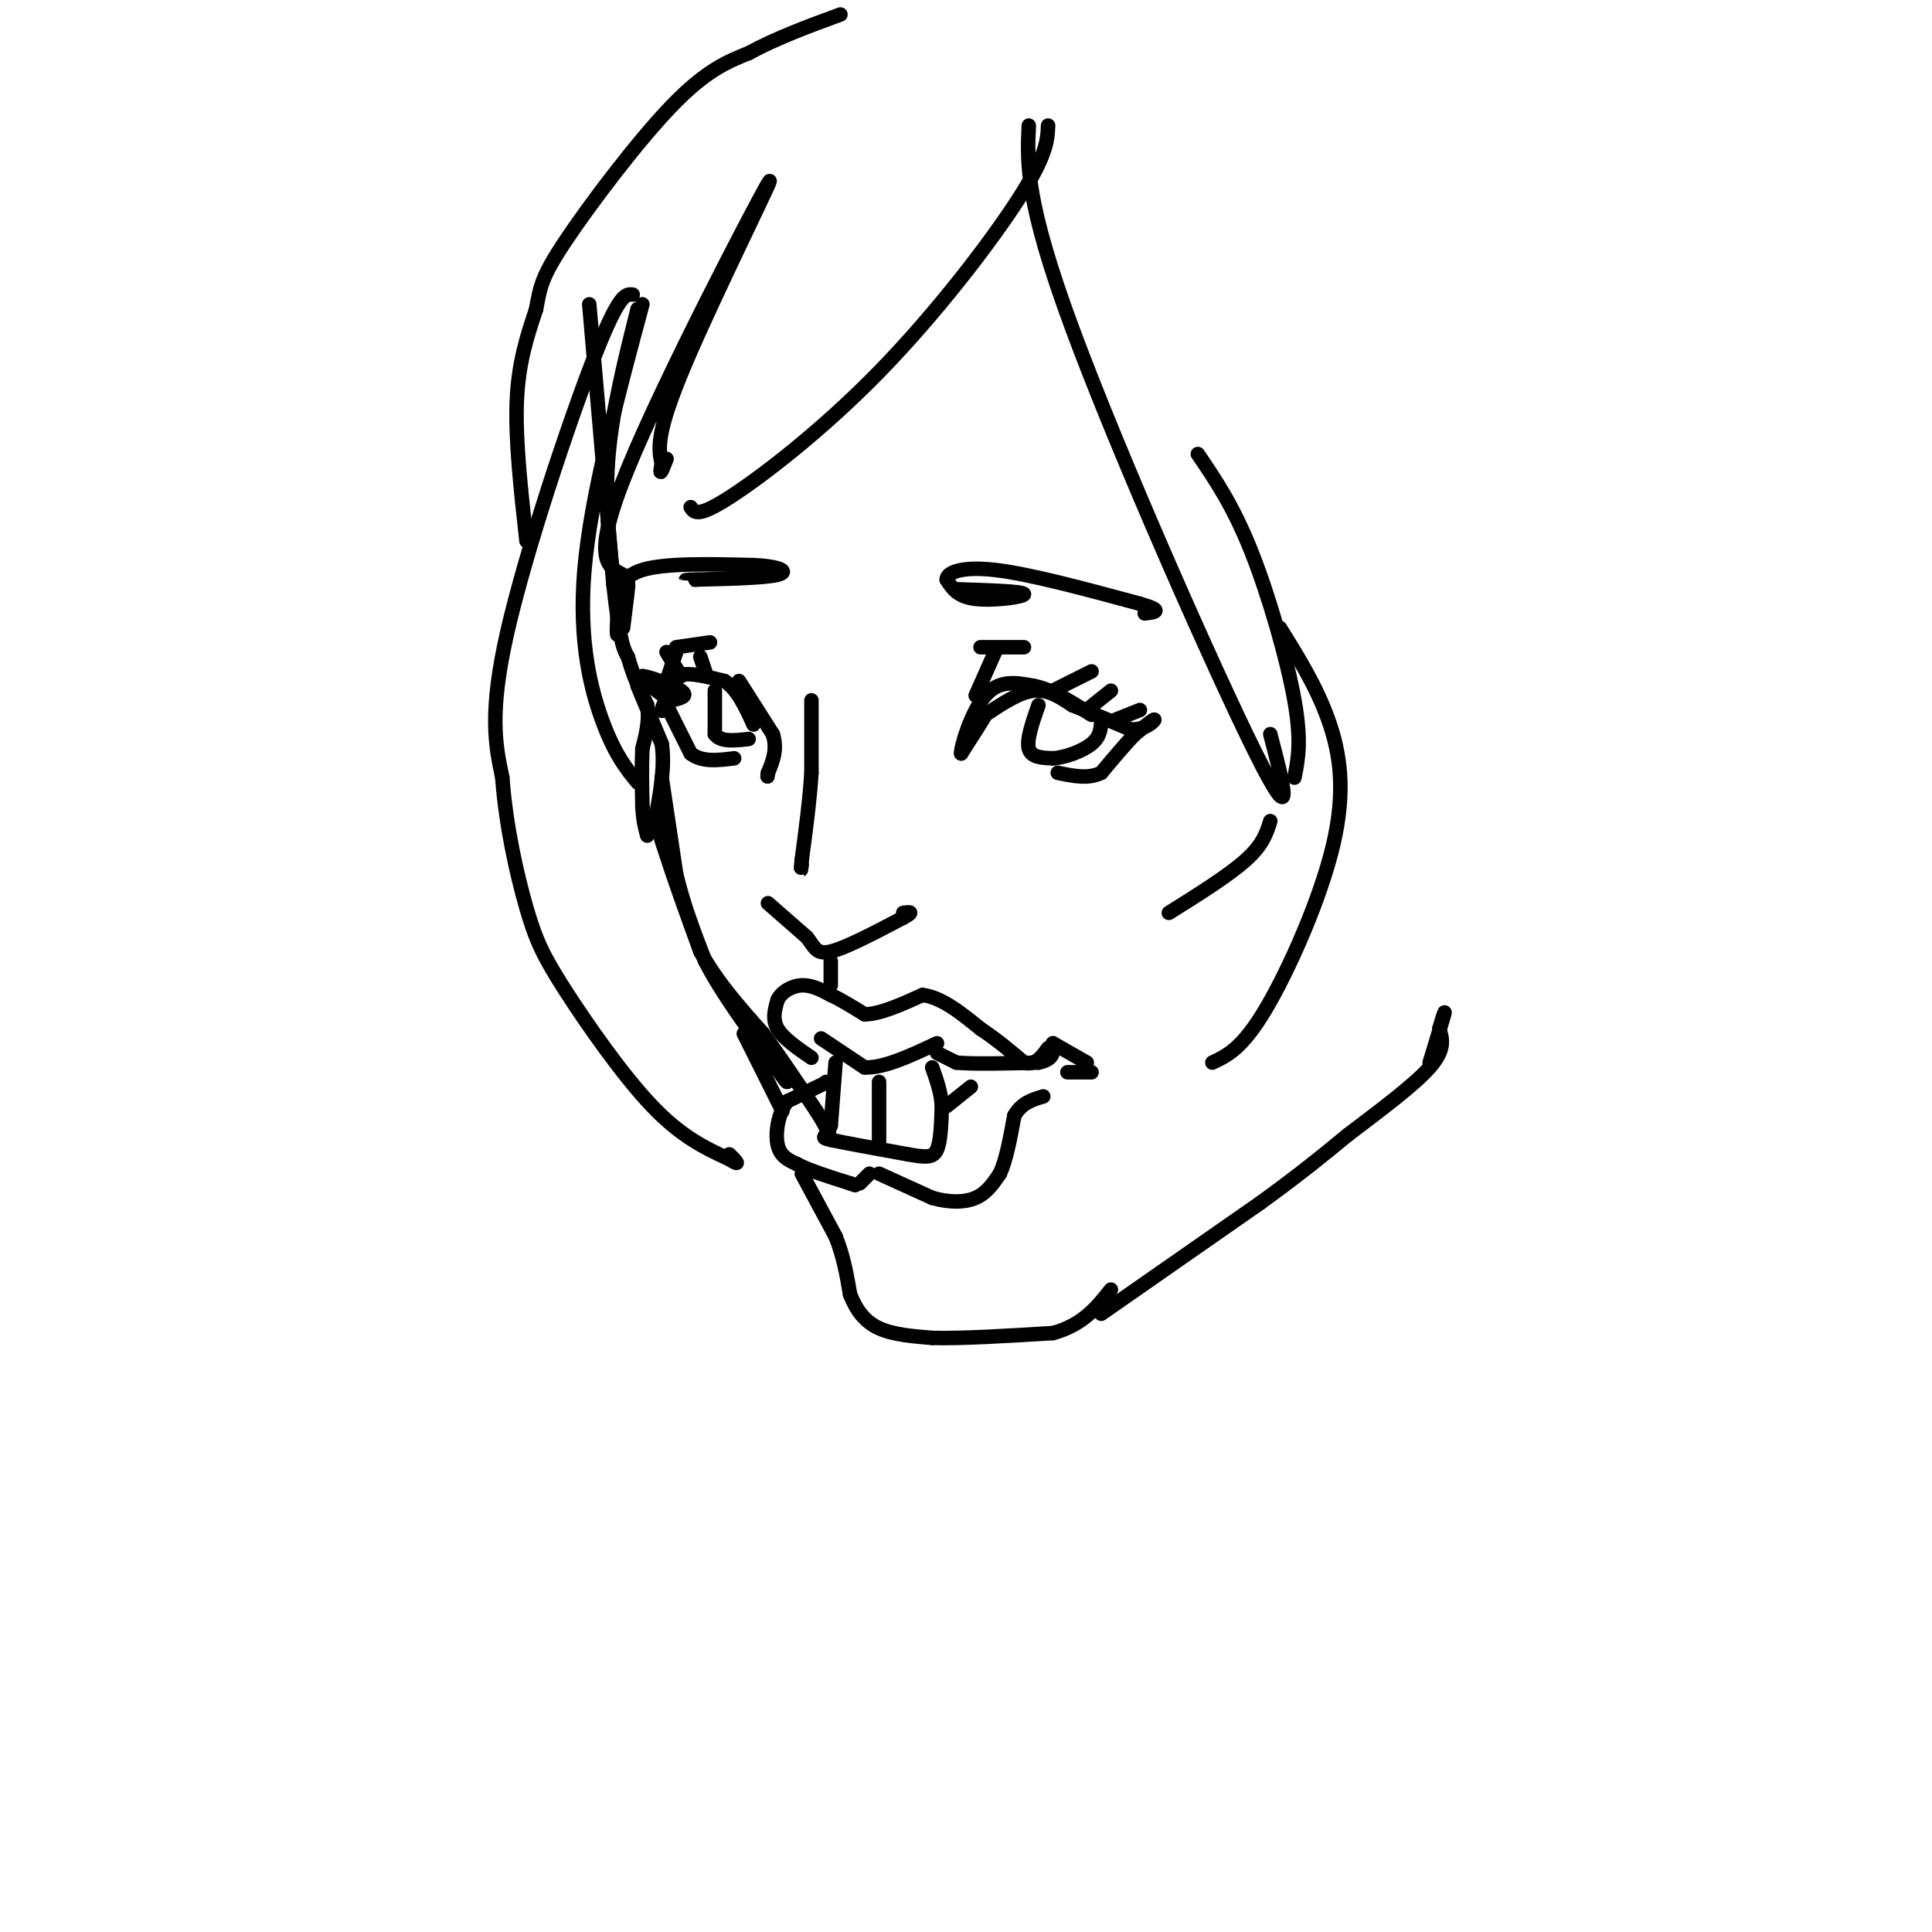 <svg viewBox='0 0 400 400' version='1.1' xmlns='http://www.w3.org/2000/svg' xmlns:xlink='http://www.w3.org/1999/xlink'><g fill='none' stroke='rgb(0,0,0)' stroke-width='3' stroke-linecap='round' stroke-linejoin='round'><path d='M122,63c0.000,0.000 5.000,58.000 5,58'/><path d='M127,121c1.333,12.167 2.167,13.583 3,15'/><path d='M130,136c1.167,4.167 2.583,7.083 4,10'/><path d='M134,146c0.500,3.167 -0.250,6.083 -1,9'/><path d='M133,155c-0.167,3.500 -0.083,7.750 0,12'/><path d='M133,167c0.167,3.000 0.583,4.500 1,6'/><path d='M132,142c0.000,0.000 5.000,12.000 5,12'/><path d='M137,154c0.667,4.333 -0.167,9.167 -1,14'/><path d='M136,168c0.167,3.833 1.083,6.417 2,9'/><path d='M138,177c1.500,4.833 4.250,12.417 7,20'/><path d='M145,197c3.333,6.167 8.167,11.583 13,17'/><path d='M158,214c4.000,5.500 7.500,10.750 11,16'/><path d='M169,230c2.333,3.667 2.667,4.833 3,6'/><path d='M137,161c0.000,0.000 3.000,20.000 3,20'/><path d='M140,181c1.500,6.333 3.750,12.167 6,18'/><path d='M146,199c3.333,6.500 8.667,13.750 14,21'/><path d='M160,220c2.833,4.167 2.917,4.083 3,4'/><path d='M153,141c0.000,0.000 7.000,11.000 7,11'/><path d='M160,152c1.000,3.167 0.000,5.583 -1,8'/><path d='M159,160c-0.167,1.333 -0.083,0.667 0,0'/><path d='M168,145c0.000,0.000 0.000,15.000 0,15'/><path d='M168,160c-0.333,5.500 -1.167,11.750 -2,18'/><path d='M166,178c-0.333,3.167 -0.167,2.083 0,1'/><path d='M159,187c0.000,0.000 8.000,7.000 8,7'/><path d='M167,194c1.689,2.067 1.911,3.733 5,3c3.089,-0.733 9.044,-3.867 15,-7'/><path d='M187,190c2.500,-1.333 1.250,-1.167 0,-1'/><path d='M172,204c0.000,0.000 0.000,-5.000 0,-5'/><path d='M168,219c-2.917,-2.000 -5.833,-4.000 -7,-6c-1.167,-2.000 -0.583,-4.000 0,-6'/><path d='M161,207c0.844,-1.689 2.956,-2.911 5,-3c2.044,-0.089 4.022,0.956 6,2'/><path d='M172,206c2.167,1.000 4.583,2.500 7,4'/><path d='M179,210c3.167,0.000 7.583,-2.000 12,-4'/><path d='M191,206c4.000,0.500 8.000,3.750 12,7'/><path d='M203,213c3.500,2.333 6.250,4.667 9,7'/><path d='M212,220c2.333,0.667 3.667,-1.167 5,-3'/><path d='M170,215c0.000,0.000 9.000,6.000 9,6'/><path d='M179,221c4.000,0.167 9.500,-2.417 15,-5'/><path d='M194,218c0.000,0.000 4.000,2.000 4,2'/><path d='M198,220c3.500,0.333 10.250,0.167 17,0'/><path d='M215,220c3.333,-0.667 3.167,-2.333 3,-4'/><path d='M218,216c0.000,0.000 7.000,4.000 7,4'/><path d='M221,222c0.000,0.000 5.000,0.000 5,0'/><path d='M173,220c0.000,0.000 -1.000,13.000 -1,13'/><path d='M172,233c-0.867,2.556 -2.533,2.444 0,3c2.533,0.556 9.267,1.778 16,3'/><path d='M188,239c3.778,0.644 5.222,0.756 6,-1c0.778,-1.756 0.889,-5.378 1,-9'/><path d='M195,229c-0.167,-2.833 -1.083,-5.417 -2,-8'/><path d='M182,237c0.000,0.000 0.000,-13.000 0,-13'/><path d='M171,224c0.000,0.000 0.100,0.100 0.1,0.1'/><path d='M171.1,224.1c-1.333,0.667 -4.717,2.283 -8.1,3.9'/><path d='M163,228c-1.882,2.429 -2.538,6.551 -2,9c0.538,2.449 2.269,3.224 4,4'/><path d='M165,241c2.500,1.333 6.750,2.667 11,4'/><path d='M176,245c1.833,0.667 0.917,0.333 0,0'/><path d='M178,245c0.000,0.000 2.000,-2.000 2,-2'/><path d='M182,243c0.000,0.000 11.000,5.000 11,5'/><path d='M193,248c3.489,1.000 6.711,1.000 9,0c2.289,-1.000 3.644,-3.000 5,-5'/><path d='M207,243c1.333,-2.833 2.167,-7.417 3,-12'/><path d='M210,231c1.500,-2.667 3.750,-3.333 6,-4'/><path d='M196,229c0.000,0.000 5.000,-4.000 5,-4'/><path d='M140,139c-0.417,2.417 -0.833,4.833 -2,5c-1.167,0.167 -3.083,-1.917 -5,-4'/><path d='M133,140c1.089,-0.044 6.311,1.844 8,3c1.689,1.156 -0.156,1.578 -2,2'/><path d='M139,145c-0.889,1.067 -2.111,2.733 -2,2c0.111,-0.733 1.556,-3.867 3,-7'/><path d='M140,140c2.167,-1.000 6.083,0.000 10,1'/><path d='M150,141c2.667,1.667 4.333,5.333 6,9'/><path d='M138,146c0.000,0.000 5.000,10.000 5,10'/><path d='M143,156c2.333,1.833 5.667,1.417 9,1'/><path d='M200,153c2.083,-2.750 4.167,-5.500 4,-5c-0.167,0.500 -2.583,4.250 -5,8'/><path d='M199,156c-0.111,-1.333 2.111,-8.667 5,-12c2.889,-3.333 6.444,-2.667 10,-2'/><path d='M214,142c3.667,0.667 7.833,3.333 12,6'/><path d='M204,148c3.500,-2.333 7.000,-4.667 10,-5c3.000,-0.333 5.500,1.333 8,3'/><path d='M222,146c3.333,1.333 7.667,3.167 12,5'/><path d='M234,151c3.156,0.200 5.044,-1.800 5,-2c-0.044,-0.200 -2.022,1.400 -4,3'/><path d='M235,152c-1.833,1.833 -4.417,4.917 -7,8'/><path d='M228,160c-2.667,1.333 -5.833,0.667 -9,0'/><path d='M148,143c0.000,0.000 0.000,9.000 0,9'/><path d='M148,152c1.167,1.667 4.083,1.333 7,1'/><path d='M215,146c-1.250,3.583 -2.500,7.167 -2,9c0.500,1.833 2.750,1.917 5,2'/><path d='M218,157c2.467,-0.133 6.133,-1.467 8,-3c1.867,-1.533 1.933,-3.267 2,-5'/><path d='M138,141c0.000,0.000 2.000,-6.000 2,-6'/><path d='M140,134c0.000,0.000 7.000,-1.000 7,-1'/><path d='M202,144c0.000,0.000 4.000,-9.000 4,-9'/><path d='M203,134c0.000,0.000 9.000,0.000 9,0'/><path d='M129,130c0.644,-5.044 1.289,-10.089 1,-9c-0.289,1.089 -1.511,8.311 -2,10c-0.489,1.689 -0.244,-2.156 0,-6'/><path d='M128,125c0.089,-2.444 0.311,-5.556 5,-7c4.689,-1.444 13.844,-1.222 23,-1'/><path d='M156,117c5.444,0.244 7.556,1.356 5,2c-2.556,0.644 -9.778,0.822 -17,1'/><path d='M144,120c-3.000,0.167 -2.000,0.083 -1,0'/><path d='M198,122c6.889,0.222 13.778,0.444 14,1c0.222,0.556 -6.222,1.444 -10,1c-3.778,-0.444 -4.889,-2.222 -6,-4'/><path d='M196,120c-0.044,-1.378 2.844,-2.822 10,-2c7.156,0.822 18.578,3.911 30,7'/><path d='M236,125c5.167,1.500 3.083,1.750 1,2'/><path d='M154,214c0.000,0.000 8.000,16.000 8,16'/><path d='M166,243c0.000,0.000 7.000,13.000 7,13'/><path d='M173,256c1.667,4.167 2.333,8.083 3,12'/><path d='M176,268c1.311,3.333 3.089,5.667 6,7c2.911,1.333 6.956,1.667 11,2'/><path d='M193,277c6.000,0.167 15.500,-0.417 25,-1'/><path d='M218,276c6.167,-1.667 9.083,-5.333 12,-9'/><path d='M228,272c0.000,0.000 33.000,-23.000 33,-23'/><path d='M261,249c8.500,-6.167 13.250,-10.083 18,-14'/><path d='M279,235c6.489,-4.933 13.711,-10.267 17,-14c3.289,-3.733 2.644,-5.867 2,-8'/><path d='M298,213c0.667,-2.356 1.333,-4.244 1,-3c-0.333,1.244 -1.667,5.622 -3,10'/><path d='M242,189c6.250,-3.917 12.500,-7.833 16,-11c3.500,-3.167 4.250,-5.583 5,-8'/><path d='M127,120c-0.917,-8.333 -1.833,-16.667 -1,-26c0.833,-9.333 3.417,-19.667 6,-30'/><path d='M133,63c-5.356,19.933 -10.711,39.867 -12,55c-1.289,15.133 1.489,25.467 4,32c2.511,6.533 4.756,9.267 7,12'/><path d='M131,61c-1.400,-0.178 -2.800,-0.356 -8,13c-5.200,13.356 -14.200,40.244 -18,57c-3.800,16.756 -2.400,23.378 -1,30'/><path d='M104,161c0.729,10.073 3.051,20.257 5,27c1.949,6.743 3.525,10.046 8,17c4.475,6.954 11.850,17.558 18,24c6.150,6.442 11.075,8.721 16,11'/><path d='M151,240c2.667,1.667 1.333,0.333 0,-1'/><path d='M141,140c0.000,0.000 -3.000,-5.000 -3,-5'/><path d='M146,139c0.000,0.000 -1.000,-3.000 -1,-3'/><path d='M218,143c0.000,0.000 8.000,-4.000 8,-4'/><path d='M225,147c0.000,0.000 5.000,-4.000 5,-4'/><path d='M231,149c0.000,0.000 5.000,-2.000 5,-2'/><path d='M129,119c-3.333,-1.649 -6.667,-3.298 1,-22c7.667,-18.702 26.333,-54.458 29,-59c2.667,-4.542 -10.667,22.131 -17,37c-6.333,14.869 -5.667,17.935 -5,21'/><path d='M137,96c-0.667,3.333 0.167,1.167 1,-1'/><path d='M217,26c-0.131,3.030 -0.262,6.060 -6,15c-5.738,8.940 -17.083,23.792 -29,36c-11.917,12.208 -24.405,21.774 -31,26c-6.595,4.226 -7.298,3.113 -8,2'/><path d='M213,26c-0.356,7.867 -0.711,15.733 9,42c9.711,26.267 29.489,70.933 38,88c8.511,17.067 5.756,6.533 3,-4'/><path d='M248,94c3.644,5.356 7.289,10.711 11,20c3.711,9.289 7.489,22.511 9,31c1.511,8.489 0.756,12.244 0,16'/><path d='M109,112c-1.167,-10.500 -2.333,-21.000 -2,-29c0.333,-8.000 2.167,-13.500 4,-19'/><path d='M111,64c0.857,-4.571 1.000,-6.500 6,-14c5.000,-7.500 14.857,-20.571 22,-28c7.143,-7.429 11.571,-9.214 16,-11'/><path d='M155,11c5.833,-3.167 12.417,-5.583 19,-8'/><path d='M265,130c3.762,6.036 7.524,12.071 10,19c2.476,6.929 3.667,14.750 1,26c-2.667,11.250 -9.190,25.929 -14,34c-4.810,8.071 -7.905,9.536 -11,11'/></g>
</svg>